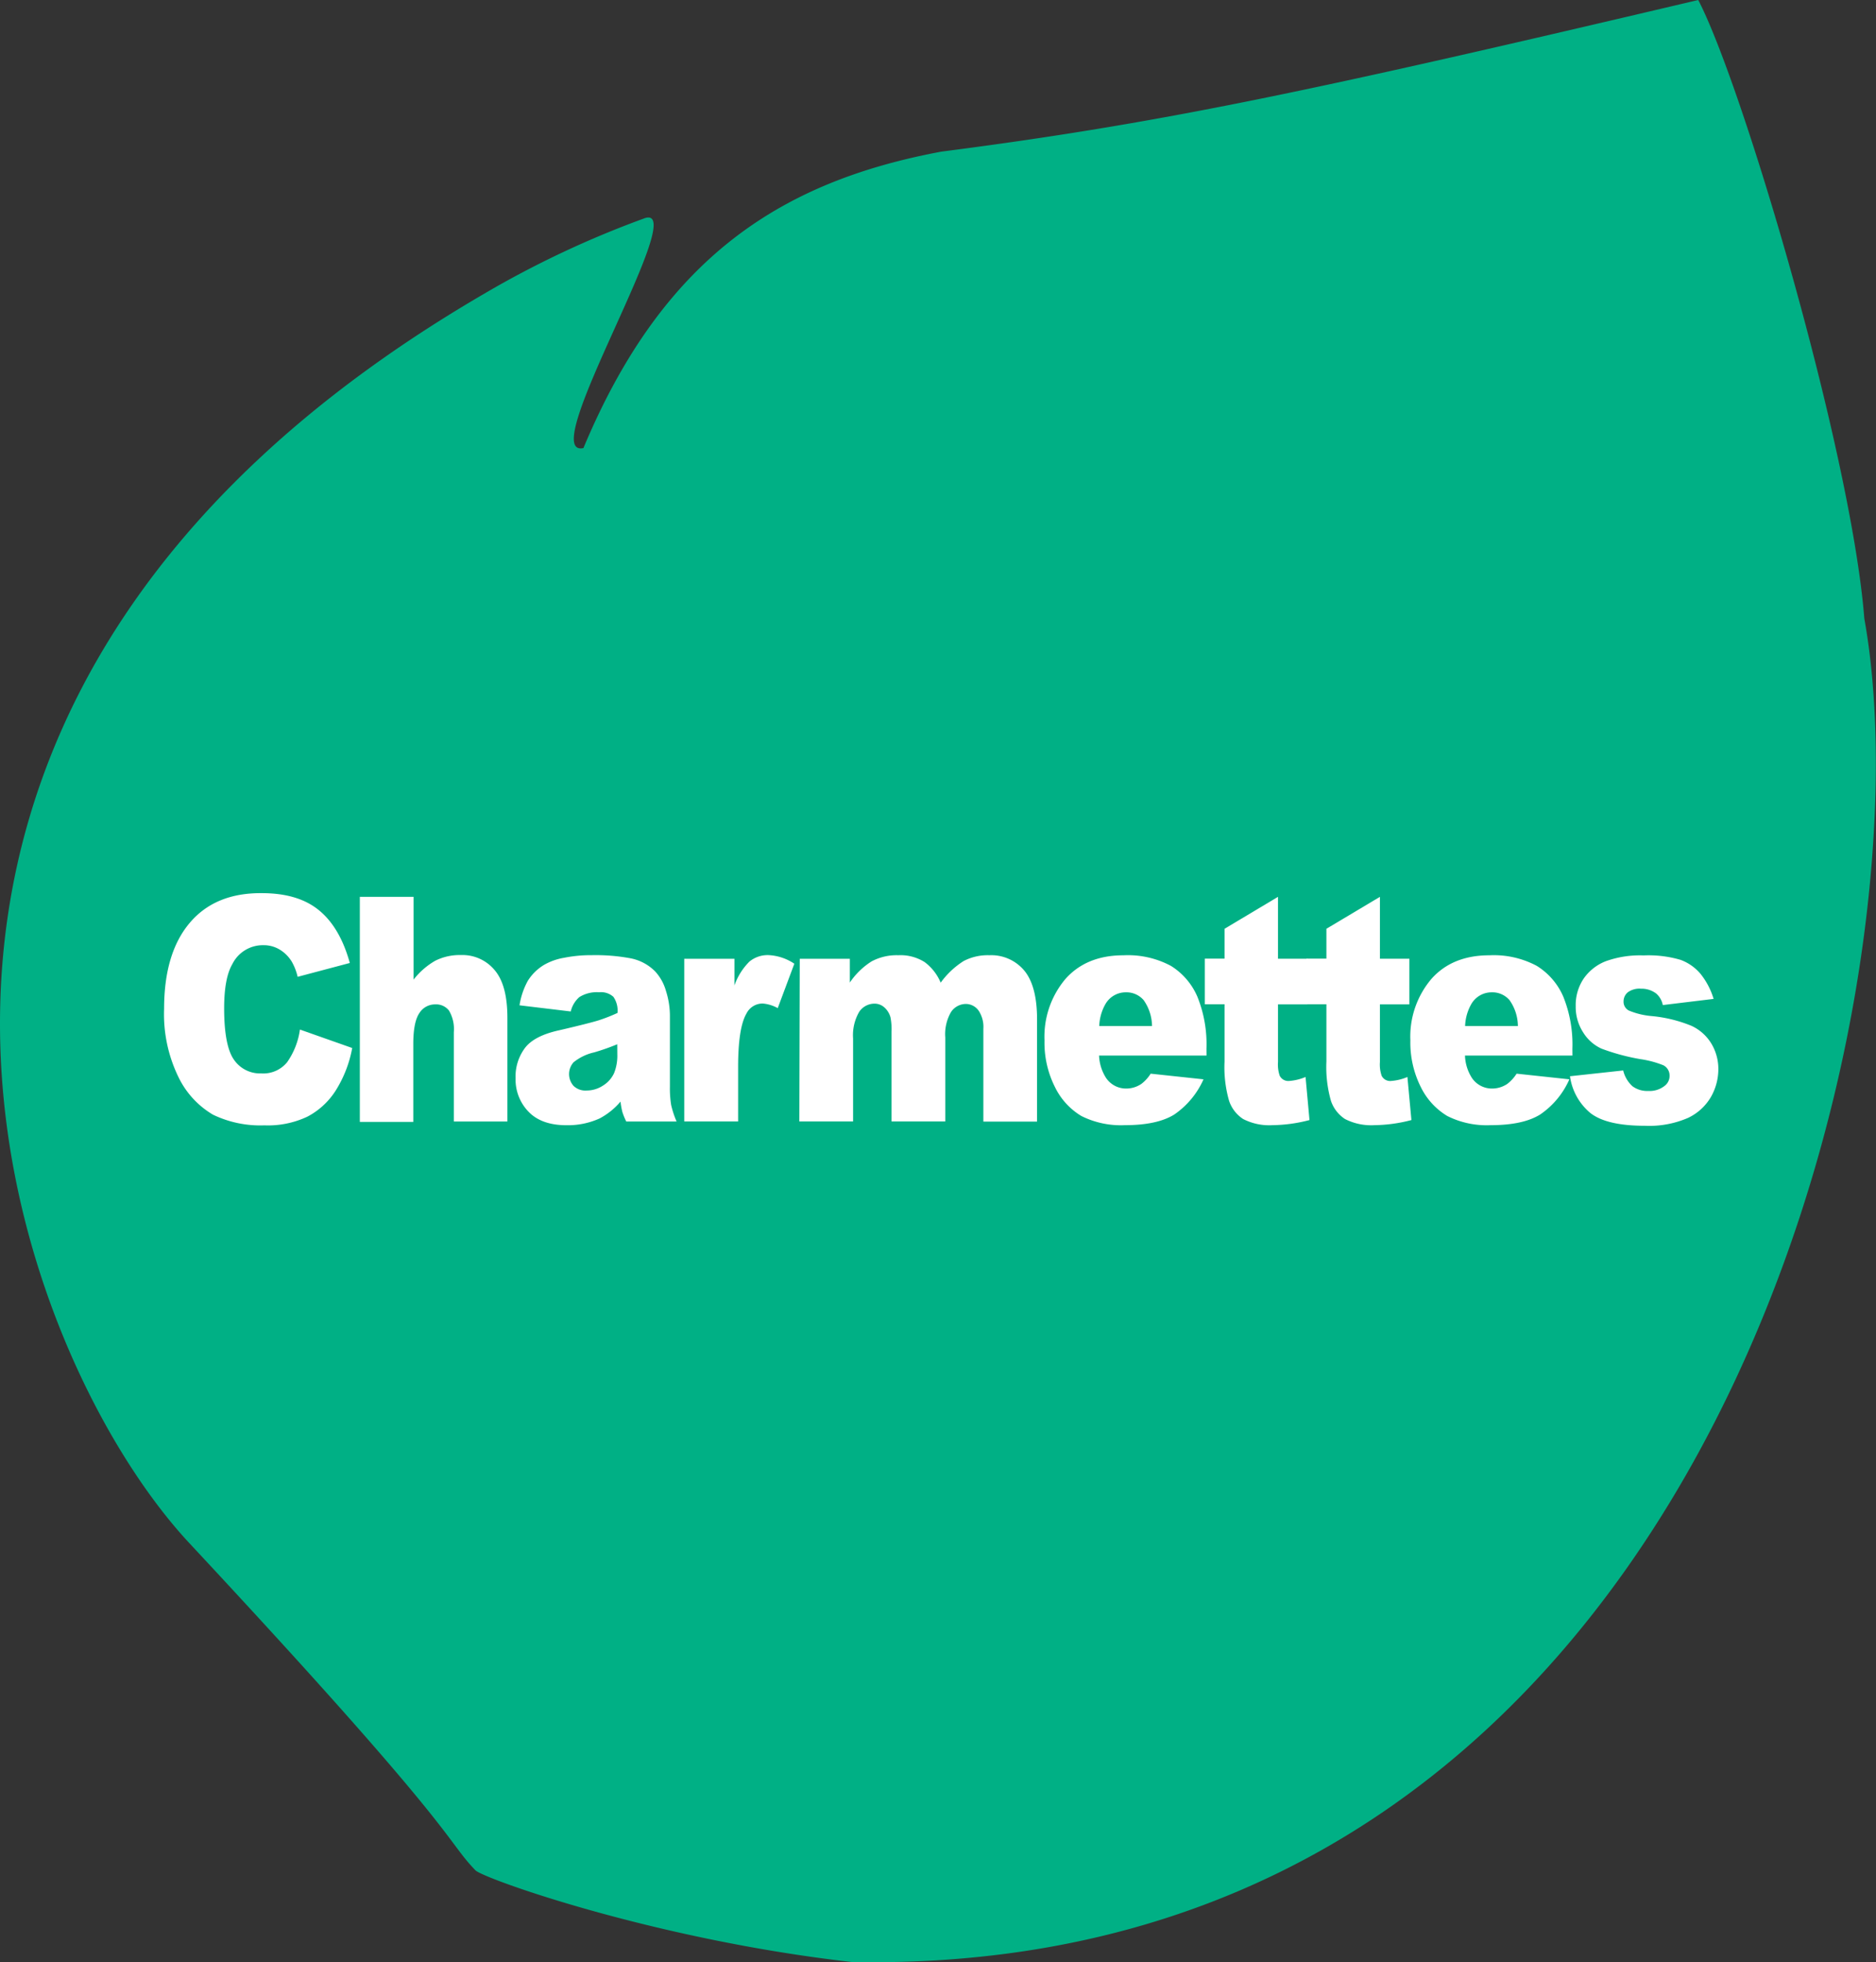 <svg id="Calque_1" data-name="Calque 1" xmlns="http://www.w3.org/2000/svg" xmlns:xlink="http://www.w3.org/1999/xlink" viewBox="0 0 304.99 318.92"><rect x="0" y="0" width="304.99" height="318.92" fill="#333333" stroke="none"/><defs><style>.cls-1{fill:none;}.cls-2{clip-path:url(#clip-path);}.cls-3{fill:#00b085;}.cls-4{fill:#fff;}</style><clipPath id="clip-path" transform="translate(-4.76 -4.23)"><polyline class="cls-1" points="4.76 4.24 4.76 323.16 309.75 323.16 309.75 4.24"/></clipPath></defs><g class="cls-2"><path class="cls-3" d="M109.47,39.73c8-2.91-17.88,39.06-9.86,37.33,13.09-31.32,32.53-43.38,58.17-48.18,35.88-4.63,59.84-9.75,123.07-24.65,7.29,14,24.9,73.61,27,100.54,11,60.79-24.29,221-164.61,218.36-32.16-3.65-59.9-13.58-61.18-14.9C77,303,79.92,302.63,35.5,255,6.42,223.76-33.25,120,83.43,52a158.56,158.56,0,0,1,26-12.25" transform="translate(-4.76 -4.23)"/></g><path class="cls-4" d="M53.52,171.57l8.5,3a19.59,19.59,0,0,1-2.7,6.94,12.15,12.15,0,0,1-4.57,4.21,15,15,0,0,1-7,1.42,17.74,17.74,0,0,1-8.36-1.73,14.28,14.28,0,0,1-5.6-6.08,23.31,23.31,0,0,1-2.35-11.15q0-9,4.14-13.92t11.72-4.86c4,0,7.06.93,9.33,2.79s3.94,4.71,5,8.56L53.15,163a9.17,9.17,0,0,0-.94-2.44,5.83,5.83,0,0,0-2-2,5,5,0,0,0-2.63-.7,5.53,5.53,0,0,0-5.05,3.08c-.89,1.53-1.33,3.92-1.33,7.19,0,4,.53,6.82,1.58,8.32a5.14,5.14,0,0,0,4.46,2.25,5,5,0,0,0,4.2-1.82A12.13,12.13,0,0,0,53.52,171.57Z" transform="translate(-4.76 -4.23)"/><path class="cls-4" d="M63.26,150H72v13.45a12.09,12.09,0,0,1,3.53-3.07,8.9,8.9,0,0,1,4.16-.92A6.81,6.81,0,0,1,85.25,162c1.37,1.67,2,4.25,2,7.71v16.81H78.54V172a5.91,5.91,0,0,0-.79-3.52,2.65,2.65,0,0,0-2.23-1,3,3,0,0,0-2.57,1.4c-.65.93-1,2.6-1,5v12.7H63.26Z" transform="translate(-4.76 -4.23)"/><path class="cls-4" d="M97.55,168.63l-8.33-1a12.1,12.1,0,0,1,1.36-4,8,8,0,0,1,2.56-2.53,9.74,9.74,0,0,1,3.3-1.19,22.3,22.3,0,0,1,4.54-.43,31.09,31.09,0,0,1,6.29.51,7.67,7.67,0,0,1,4,2.13,7.76,7.76,0,0,1,1.76,3.18,13.31,13.31,0,0,1,.64,3.92v11.67a17,17,0,0,0,.2,2.93,14.87,14.87,0,0,0,.89,2.7h-8.18a10.09,10.09,0,0,1-.64-1.56,12.73,12.73,0,0,1-.3-1.68,11.46,11.46,0,0,1-3.4,2.74,12.49,12.49,0,0,1-5.38,1.1q-4.06,0-6.17-2.19a7.51,7.51,0,0,1-2.11-5.41,7.75,7.75,0,0,1,1.52-4.95q1.51-2,5.61-2.89c3.26-.76,5.38-1.3,6.35-1.6a27.54,27.54,0,0,0,3.09-1.21,3.93,3.93,0,0,0-.67-2.62,3,3,0,0,0-2.33-.74,5.35,5.35,0,0,0-3.21.79A4.44,4.44,0,0,0,97.55,168.63Zm7.56,5.33a36,36,0,0,1-3.75,1.32A8.12,8.12,0,0,0,98,176.9a2.88,2.88,0,0,0,0,3.82,2.75,2.75,0,0,0,2.11.76,4.84,4.84,0,0,0,2.71-.82,4.7,4.7,0,0,0,1.77-2,7.59,7.59,0,0,0,.53-3.07Z" transform="translate(-4.76 -4.23)"/><path class="cls-4" d="M116,160.07h8.16v4.33a10.3,10.3,0,0,1,2.43-3.87,4.65,4.65,0,0,1,3.09-1.06,8.25,8.25,0,0,1,4.22,1.4l-2.7,7.22a6,6,0,0,0-2.44-.75,2.93,2.93,0,0,0-2.65,1.64c-.9,1.55-1.35,4.43-1.35,8.67v8.86H116Z" transform="translate(-4.76 -4.23)"/><path class="cls-4" d="M134.78,160.07h8.14v3.86a12,12,0,0,1,3.54-3.44,8.64,8.64,0,0,1,4.33-1,7.36,7.36,0,0,1,4.3,1.12,8,8,0,0,1,2.6,3.34,13.53,13.53,0,0,1,3.74-3.52,8.46,8.46,0,0,1,4.17-.94,7,7,0,0,1,5.71,2.53c1.37,1.68,2.05,4.32,2.05,7.9v16.61h-8.73V171.45a4.75,4.75,0,0,0-.6-2.67,2.56,2.56,0,0,0-2.18-1.37,2.92,2.92,0,0,0-2.47,1.3,7.16,7.16,0,0,0-.94,4.16v13.64H149.7V171.94a10.25,10.25,0,0,0-.17-2.36,3.33,3.33,0,0,0-1-1.61,2.36,2.36,0,0,0-1.61-.61,3,3,0,0,0-2.47,1.32,7.55,7.55,0,0,0-1,4.34v13.49h-8.74Z" transform="translate(-4.76 -4.23)"/><path class="cls-4" d="M200.91,175.8H183.44a7.27,7.27,0,0,0,1.14,3.64,3.92,3.92,0,0,0,3.29,1.72,4.4,4.4,0,0,0,2.44-.75,6.21,6.21,0,0,0,1.52-1.67l8.59.92a13.66,13.66,0,0,1-4.75,5.72q-2.79,1.73-8,1.73a14.35,14.35,0,0,1-7.11-1.49,11.16,11.16,0,0,1-4.29-4.7,16,16,0,0,1-1.7-7.58,14.54,14.54,0,0,1,3.41-10q3.42-3.84,9.43-3.84a14.83,14.83,0,0,1,7.71,1.72,11,11,0,0,1,4.3,5,20.63,20.63,0,0,1,1.48,8.49ZM192.05,171a7.47,7.47,0,0,0-1.36-4.21,3.68,3.68,0,0,0-2.9-1.27,3.79,3.79,0,0,0-3.32,1.92,7.74,7.74,0,0,0-1,3.56Z" transform="translate(-4.76 -4.23)"/><path class="cls-4" d="M212.53,150v10.06h4.8v7.42h-4.8v9.37a5.65,5.65,0,0,0,.28,2.23,1.56,1.56,0,0,0,1.5.85,8.5,8.5,0,0,0,2.7-.65l.64,7a24.56,24.56,0,0,1-6,.83,9.26,9.26,0,0,1-4.79-1,5.68,5.68,0,0,1-2.28-2.95,19.7,19.7,0,0,1-.74-6.4v-9.3h-3.21v-7.42h3.21v-4.85Z" transform="translate(-4.76 -4.23)"/><path class="cls-4" d="M229.1,150v10.06h4.79v7.42H229.1v9.37a5.65,5.65,0,0,0,.28,2.23,1.54,1.54,0,0,0,1.5.85,8.4,8.4,0,0,0,2.69-.65l.65,7a24.56,24.56,0,0,1-6,.83,9.32,9.32,0,0,1-4.8-1,5.68,5.68,0,0,1-2.28-2.95,20,20,0,0,1-.74-6.4v-9.3h-3.21v-7.42h3.21v-4.85Z" transform="translate(-4.76 -4.23)"/><path class="cls-4" d="M260.4,175.8H242.93a7.17,7.17,0,0,0,1.13,3.64,3.92,3.92,0,0,0,3.3,1.72,4.42,4.42,0,0,0,2.44-.75,6.37,6.37,0,0,0,1.52-1.67l8.58.92a13.51,13.51,0,0,1-4.75,5.72q-2.79,1.73-8,1.73a14.28,14.28,0,0,1-7.1-1.49,11.24,11.24,0,0,1-4.3-4.7,16.08,16.08,0,0,1-1.7-7.58,14.49,14.49,0,0,1,3.42-10q3.41-3.84,9.43-3.84a14.82,14.82,0,0,1,7.7,1.72,11,11,0,0,1,4.31,5,20.79,20.79,0,0,1,1.48,8.49ZM251.53,171a7.39,7.39,0,0,0-1.36-4.21,3.67,3.67,0,0,0-2.9-1.27,3.8,3.8,0,0,0-3.32,1.92,7.75,7.75,0,0,0-1,3.56Z" transform="translate(-4.76 -4.23)"/><path class="cls-4" d="M260,179.16l8.65-.94a5.06,5.06,0,0,0,1.5,2.56,4,4,0,0,0,2.57.77,3.92,3.92,0,0,0,2.72-.87,2,2,0,0,0,.75-1.61,1.87,1.87,0,0,0-1-1.69,16.22,16.22,0,0,0-3.74-1,34.62,34.62,0,0,1-6.31-1.7,6.81,6.81,0,0,1-3-2.65,7.6,7.6,0,0,1-1.21-4.25,7.72,7.72,0,0,1,1.3-4.5,7.82,7.82,0,0,1,3.6-2.82,16.43,16.43,0,0,1,6.14-.94,18.48,18.48,0,0,1,6,.72,7.72,7.72,0,0,1,3.23,2.25,12,12,0,0,1,2.15,4.1l-8.26,1a3.32,3.32,0,0,0-1.07-1.87,3.93,3.93,0,0,0-2.48-.79,3.2,3.2,0,0,0-2.16.6,1.92,1.92,0,0,0-.67,1.48,1.6,1.6,0,0,0,.86,1.47,12.32,12.32,0,0,0,3.72.9,22.54,22.54,0,0,1,6.47,1.59,7.41,7.41,0,0,1,3.24,2.91,8,8,0,0,1,1.12,4.15,9.15,9.15,0,0,1-1.18,4.45,8.53,8.53,0,0,1-3.75,3.45,15.82,15.82,0,0,1-7,1.28q-6.23,0-8.87-2.07A9.45,9.45,0,0,1,260,179.16Z" transform="translate(-4.76 -4.23)"/></svg>